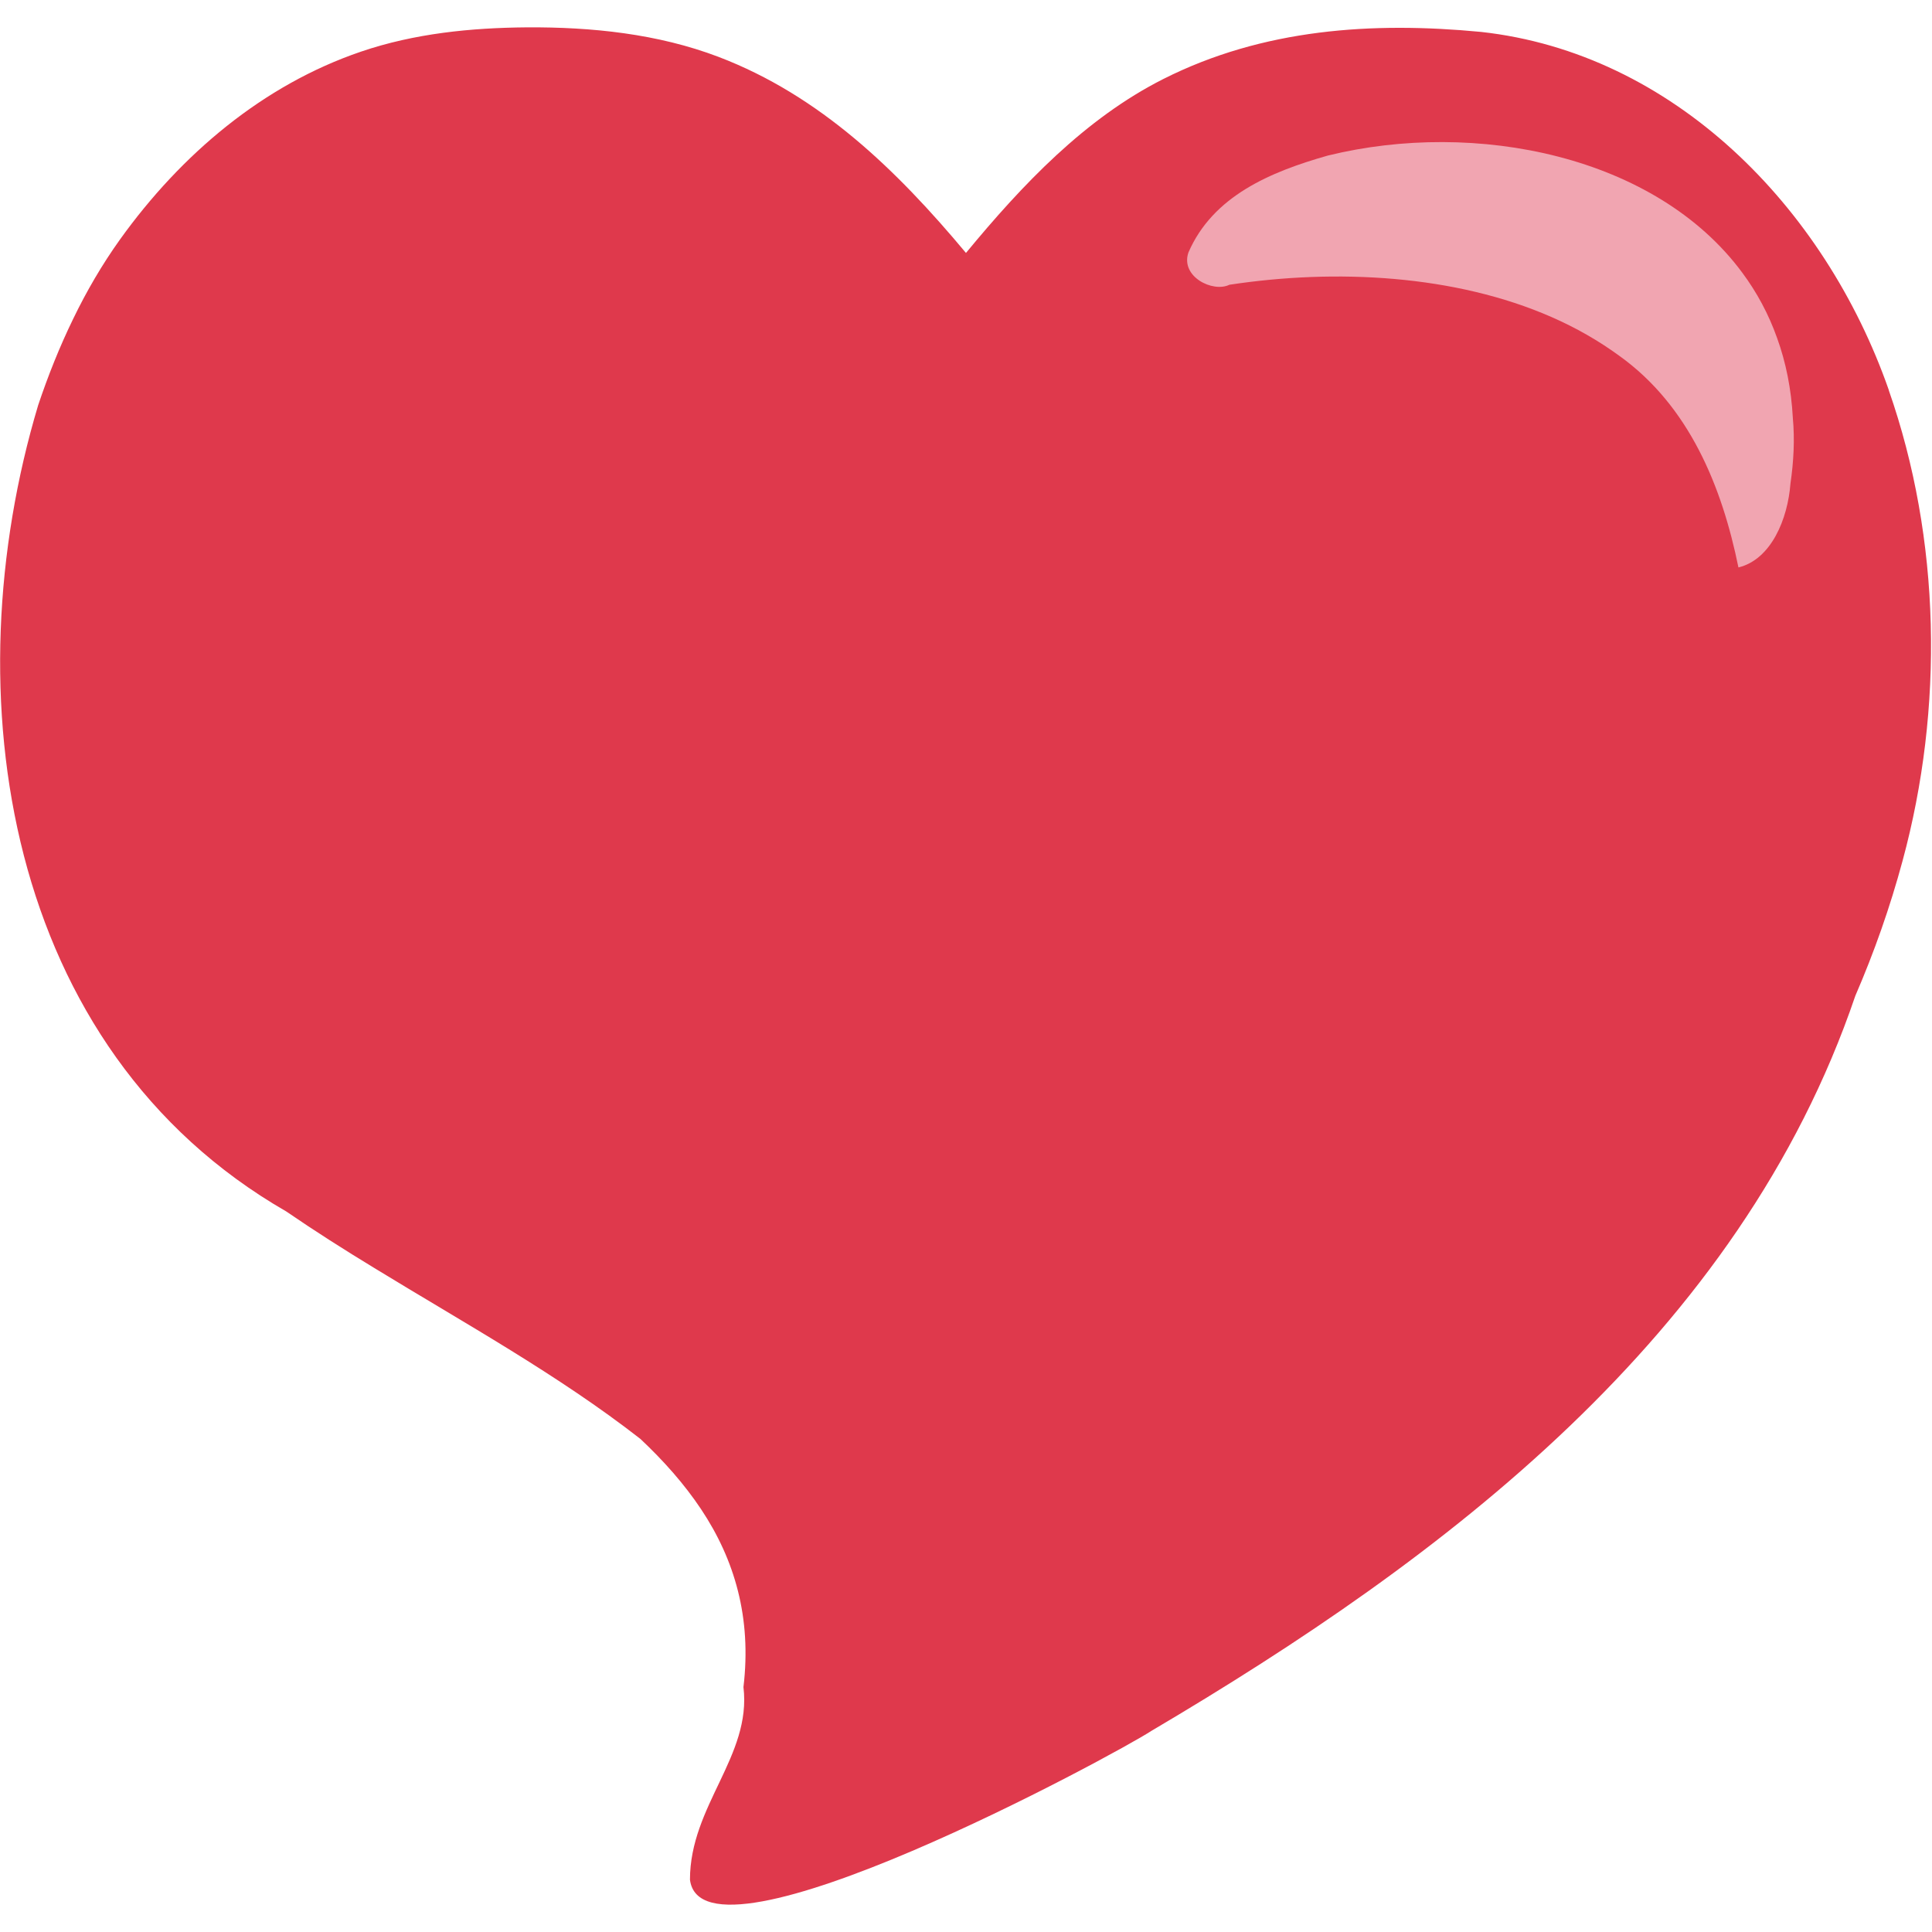 <svg xmlns="http://www.w3.org/2000/svg" viewBox="0 0 64 64" enable-background="new 0 0 64 64"><path fill="#df394c" d="m62.57 12.923c-2.133-6.102-7.16-11.167-13.51-11.866-3.6-.344-7.221-.105-10.521 1.559-2.594 1.308-4.673 3.5-6.54 5.763-2.3-2.754-4.839-5.214-8.194-6.494-2.02-.769-4.212-.992-6.352-.979-1.852.015-3.722.201-5.493.804-3.244 1.104-5.957 3.397-7.984 6.222-.593.829-1.109 1.713-1.555 2.637-.448.921-.83 1.879-1.156 2.851-2.867 9.566-1.137 21.326 8.221 26.713.944.648 1.924 1.27 2.919 1.875 2.979 1.822 6.09 3.537 8.809 5.658.771.725 1.454 1.494 2.01 2.328 1.111 1.668 1.678 3.592 1.404 5.893.273 2.289-1.772 3.926-1.772 6.381.411 3.27 14.12-4.166 15.285-4.93 9.666-5.705 19.483-13.07 23.319-24.35.627-1.45 1.152-2.94 1.565-4.472 1.372-5.058 1.271-10.652-.458-15.593"/><path connector-curvature="0" fill="#f1a5b1" d="m59.39 13.842c-.052-.961-.23-1.838-.52-2.641-.281-.795-.673-1.519-1.152-2.164-2.868-3.884-8.834-5.086-13.731-3.884-1.902.539-3.807 1.338-4.619 3.211-.273.803.812 1.337 1.357 1.069 3.535-.538 7.479-.33 10.675 1.071.805.353 1.552.779 2.242 1.283 2.317 1.66 3.401 4.335 3.946 7.01 1.084-.264 1.633-1.601 1.723-2.777.106-.726.145-1.463.079-2.174"/></svg>